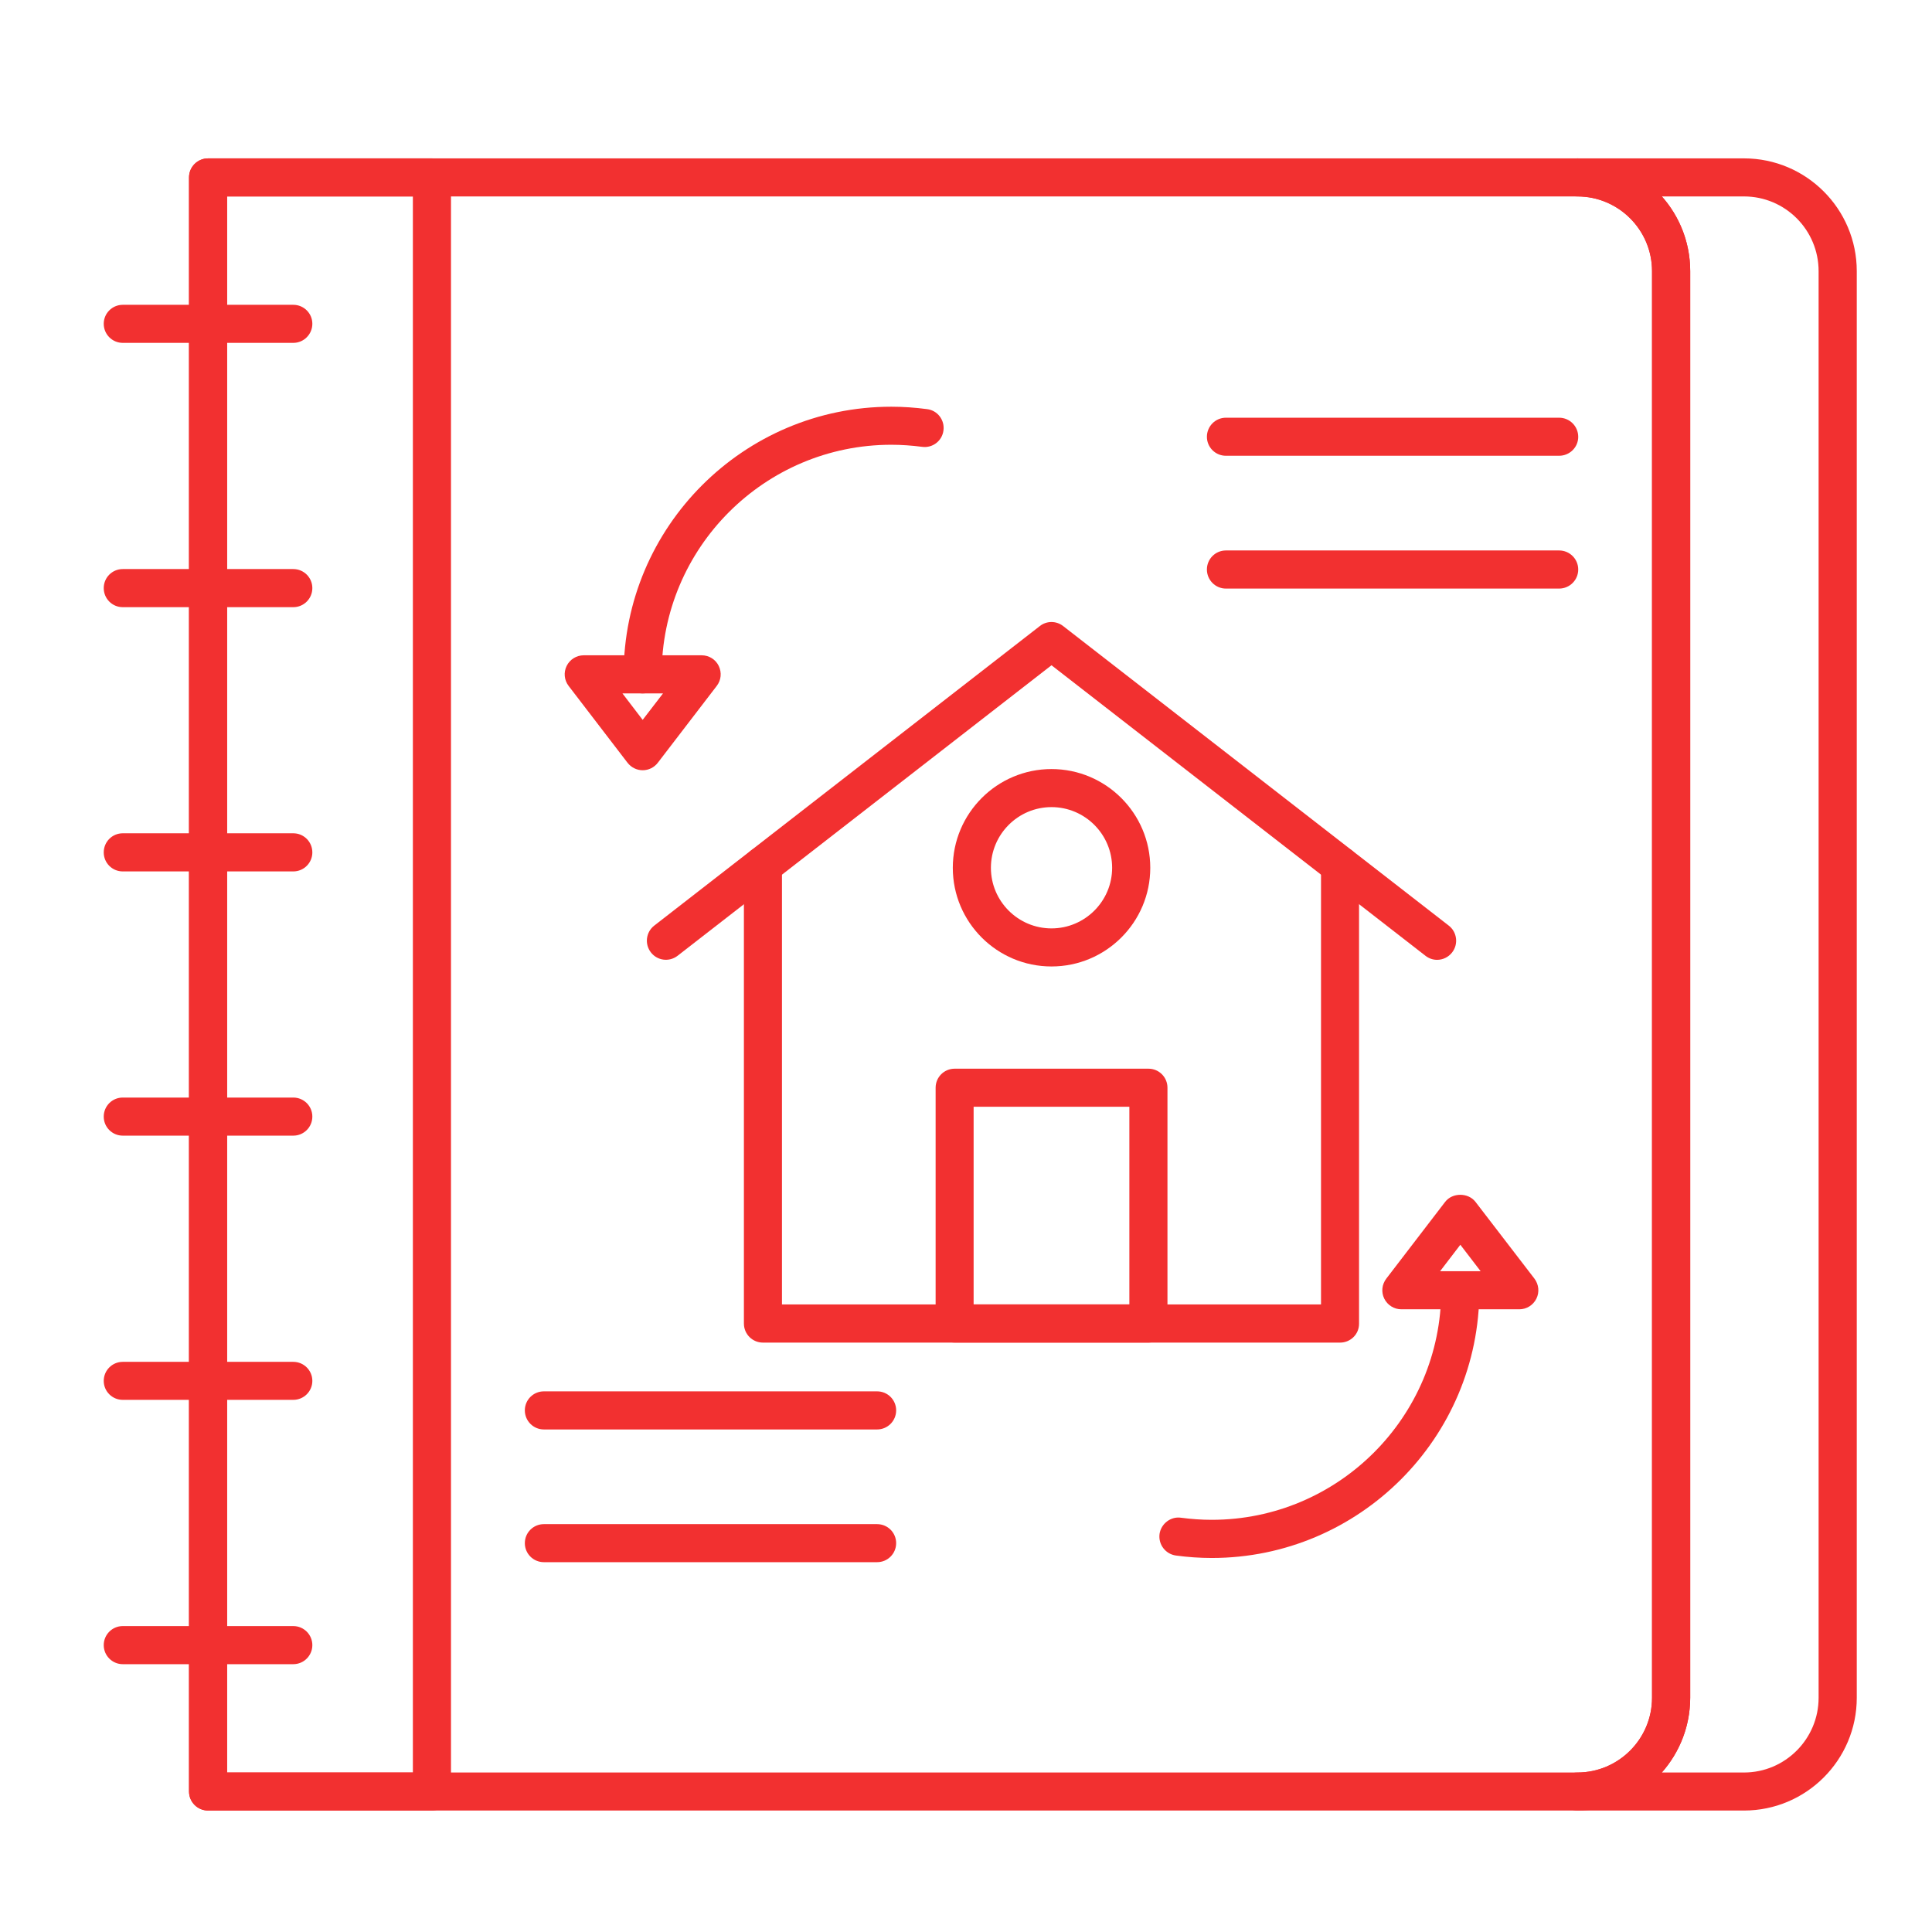 <?xml version="1.0" encoding="utf-8"?>
<!-- Generator: Adobe Illustrator 15.0.0, SVG Export Plug-In  -->
<!DOCTYPE svg PUBLIC "-//W3C//DTD SVG 1.1//EN" "http://www.w3.org/Graphics/SVG/1.1/DTD/svg11.dtd">
<svg version="1.1"
	 xmlns="http://www.w3.org/2000/svg" xmlns:xlink="http://www.w3.org/1999/xlink" xmlns:a="http://ns.adobe.com/AdobeSVGViewerExtensions/3.0/"
	 x="0px" y="0px" width="130px" height="130px" viewBox="-6.98 -10.657 130 130" enable-background="new -6.98 -10.657 130 130"
	 xml:space="preserve">
<defs>
</defs>
<path fill="#F23030" d="M99.16,111.17H7.021c-0.708,0-1.282-0.573-1.282-1.281V1.28C5.738,0.576,6.312,0,7.021,0h92.14
	c4.186,0,7.59,3.401,7.59,7.589v95.993C106.747,107.769,103.346,111.17,99.16,111.17L99.16,111.17z M8.301,108.611H99.16
	c2.772,0,5.022-2.261,5.022-5.029V7.589c0-2.775-2.25-5.028-5.022-5.028H8.301V108.611z"/>
<path fill="#F23030" d="M110.37,111.17H99.16c-0.708,0-1.283-0.573-1.283-1.281s0.575-1.278,1.283-1.278
	c2.769,0,5.022-2.254,5.022-5.029V7.589c0-2.775-2.254-5.028-5.022-5.028c-0.708,0-1.283-0.576-1.283-1.284
	C97.877,0.568,98.452,0,99.16,0h11.21c4.184,0,7.588,3.401,7.588,7.589v95.993C117.958,107.769,114.554,111.17,110.37,111.17
	L110.37,111.17z M104.843,108.611h5.527c2.771,0,5.02-2.261,5.02-5.029V7.589c0-2.775-2.249-5.028-5.02-5.028h-5.527
	c1.185,1.337,1.907,3.101,1.907,5.028v95.993C106.747,105.508,106.027,107.264,104.843,108.611z"/>
<path fill="#F23030" d="M22.083,111.17H7.021c-0.708,0-1.282-0.573-1.282-1.281V1.28C5.738,0.576,6.312,0,7.021,0h15.062
	c0.708,0,1.283,0.576,1.283,1.28v108.609C23.366,110.597,22.791,111.17,22.083,111.17z M8.301,108.611h12.5V2.561h-12.5V108.611z"/>
<path fill="#F23030" d="M12.755,12.414H1.28c-0.708,0-1.28-0.576-1.28-1.284c0-0.705,0.572-1.277,1.28-1.277h11.475
	c0.708,0,1.282,0.572,1.282,1.277C14.037,11.837,13.463,12.414,12.755,12.414z"/>
<path fill="#F23030" d="M12.755,30.198H1.28c-0.708,0-1.28-0.572-1.28-1.284c0-0.708,0.572-1.28,1.28-1.28h11.475
	c0.708,0,1.282,0.573,1.282,1.28C14.037,29.626,13.463,30.198,12.755,30.198z"/>
<path fill="#F23030" d="M12.755,47.979H1.28C0.572,47.979,0,47.408,0,46.7c0-0.715,0.572-1.287,1.28-1.287h11.475
	c0.708,0,1.282,0.572,1.282,1.287C14.037,47.405,13.463,47.979,12.755,47.979z"/>
<path fill="#F23030" d="M12.755,65.758H1.28c-0.708,0-1.28-0.572-1.28-1.281c0-0.712,0.572-1.282,1.28-1.282h11.475
	c0.708,0,1.282,0.57,1.282,1.282C14.037,65.186,13.463,65.758,12.755,65.758z"/>
<path fill="#F23030" d="M12.755,83.536H1.28c-0.708,0-1.28-0.572-1.28-1.276c0-0.708,0.572-1.281,1.28-1.281h11.475
	c0.708,0,1.282,0.573,1.282,1.281C14.037,82.963,13.463,83.536,12.755,83.536z"/>
<path fill="#F23030" d="M12.755,101.322H1.28c-0.708,0-1.28-0.577-1.28-1.281c0-0.708,0.572-1.283,1.28-1.283h11.475
	c0.708,0,1.282,0.575,1.282,1.283C14.037,100.745,13.463,101.322,12.755,101.322z"/>
<path fill="#F23030" d="M83.189,79.684H44.357c-0.708,0-1.281-0.573-1.281-1.281V47.572c0-0.708,0.572-1.279,1.281-1.279
	c0.708,0,1.28,0.572,1.28,1.279v29.545h36.271V47.572c0-0.708,0.571-1.279,1.28-1.279c0.707,0,1.279,0.572,1.279,1.279v30.829
	C84.478,79.111,83.9,79.684,83.189,79.684L83.189,79.684z"/>
<path fill="#F23030" d="M89.719,53.928c-0.274,0-0.55-0.089-0.787-0.276L63.773,34.107L38.617,53.652
	c-0.562,0.439-1.366,0.336-1.798-0.222c-0.437-0.562-0.337-1.366,0.221-1.803l25.946-20.156c0.46-0.365,1.111-0.365,1.573,0
	l25.947,20.156c0.557,0.433,0.661,1.241,0.224,1.803C90.477,53.756,90.099,53.928,89.719,53.928L89.719,53.928z"/>
<path fill="#F23030" d="M70.3,79.681H57.257c-0.708,0-1.281-0.572-1.281-1.28V62.532c0-0.708,0.573-1.279,1.281-1.279H70.3
	c0.705,0,1.276,0.571,1.276,1.279v15.869C71.576,79.109,71.005,79.681,70.3,79.681z M58.533,77.113h10.479v-13.3H58.533V77.113z"/>
<path fill="#F23030" d="M63.773,54.374c-3.667,0-6.641-2.976-6.641-6.638c0-3.666,2.978-6.645,6.641-6.645
	c3.661,0,6.646,2.979,6.646,6.645C70.419,51.398,67.438,54.374,63.773,54.374L63.773,54.374z M63.773,43.652
	c-2.249,0-4.077,1.831-4.077,4.084c0,2.246,1.828,4.077,4.077,4.077s4.08-1.831,4.08-4.077
	C67.854,45.483,66.022,43.652,63.773,43.652L63.773,43.652z"/>
<path fill="#F23030" d="M97.93,20.01H75.507c-0.704,0-1.277-0.569-1.277-1.276c0-0.709,0.573-1.284,1.277-1.284H97.93
	c0.708,0,1.285,0.575,1.285,1.284C99.218,19.441,98.638,20.01,97.93,20.01z"/>
<path fill="#F23030" d="M97.93,28.947H75.507c-0.704,0-1.277-0.576-1.277-1.284c0-0.708,0.573-1.281,1.277-1.281H97.93
	c0.708,0,1.285,0.572,1.285,1.281C99.218,28.371,98.638,28.947,97.93,28.947z"/>
<path fill="#F23030" d="M52.04,85.528H29.615c-0.708,0-1.28-0.576-1.28-1.284s0.572-1.28,1.28-1.28H52.04
	c0.708,0,1.28,0.572,1.28,1.28S52.748,85.528,52.04,85.528z"/>
<path fill="#F23030" d="M52.04,94.458H29.615c-0.708,0-1.28-0.572-1.28-1.279c0-0.709,0.572-1.28,1.28-1.28H52.04
	c0.708,0,1.28,0.571,1.28,1.28C53.319,93.885,52.748,94.458,52.04,94.458z"/>
<path fill="#F23030" d="M36.264,36c-0.705,0-1.28-0.572-1.28-1.28c0-9.932,8.079-18.01,18.011-18.01
	c0.797,0,1.613,0.057,2.414,0.164c0.701,0.089,1.191,0.74,1.094,1.441c-0.093,0.701-0.736,1.194-1.444,1.094
	c-0.683-0.089-1.38-0.139-2.067-0.139c-8.519,0-15.45,6.931-15.45,15.45C37.547,35.427,36.976,36,36.264,36z"/>
<path fill="#F23030" d="M74.556,94.176c-0.808,0-1.62-0.058-2.41-0.165c-0.704-0.098-1.194-0.744-1.103-1.448
	c0.101-0.697,0.759-1.199,1.446-1.095c0.68,0.09,1.372,0.14,2.066,0.14c8.519,0,15.442-6.928,15.442-15.443
	c0-0.708,0.576-1.279,1.281-1.279c0.708,0,1.284,0.571,1.284,1.279C92.566,86.093,84.486,94.176,74.556,94.176L74.556,94.176z"/>
<path fill="#F23030" d="M95.248,77.443h-7.932c-0.486,0-0.934-0.276-1.152-0.717c-0.214-0.433-0.164-0.953,0.138-1.348l3.96-5.165
	c0.487-0.633,1.55-0.633,2.039,0l3.967,5.165c0.297,0.395,0.348,0.915,0.133,1.348C96.183,77.167,95.738,77.443,95.248,77.443z
	 M89.921,74.88h2.727l-1.365-1.78L89.921,74.88z"/>
<path fill="#F23030" d="M36.264,41.171c-0.397,0-0.772-0.187-1.019-0.504l-3.962-5.168c-0.299-0.386-0.35-0.912-0.134-1.348
	c0.216-0.437,0.661-0.715,1.149-0.715h7.936c0.49,0,0.934,0.275,1.148,0.715c0.214,0.443,0.165,0.961-0.136,1.348l-3.963,5.168
	C37.04,40.984,36.665,41.171,36.264,41.171L36.264,41.171z M34.902,36l1.362,1.781L37.634,36H34.902z"/>
</svg>

